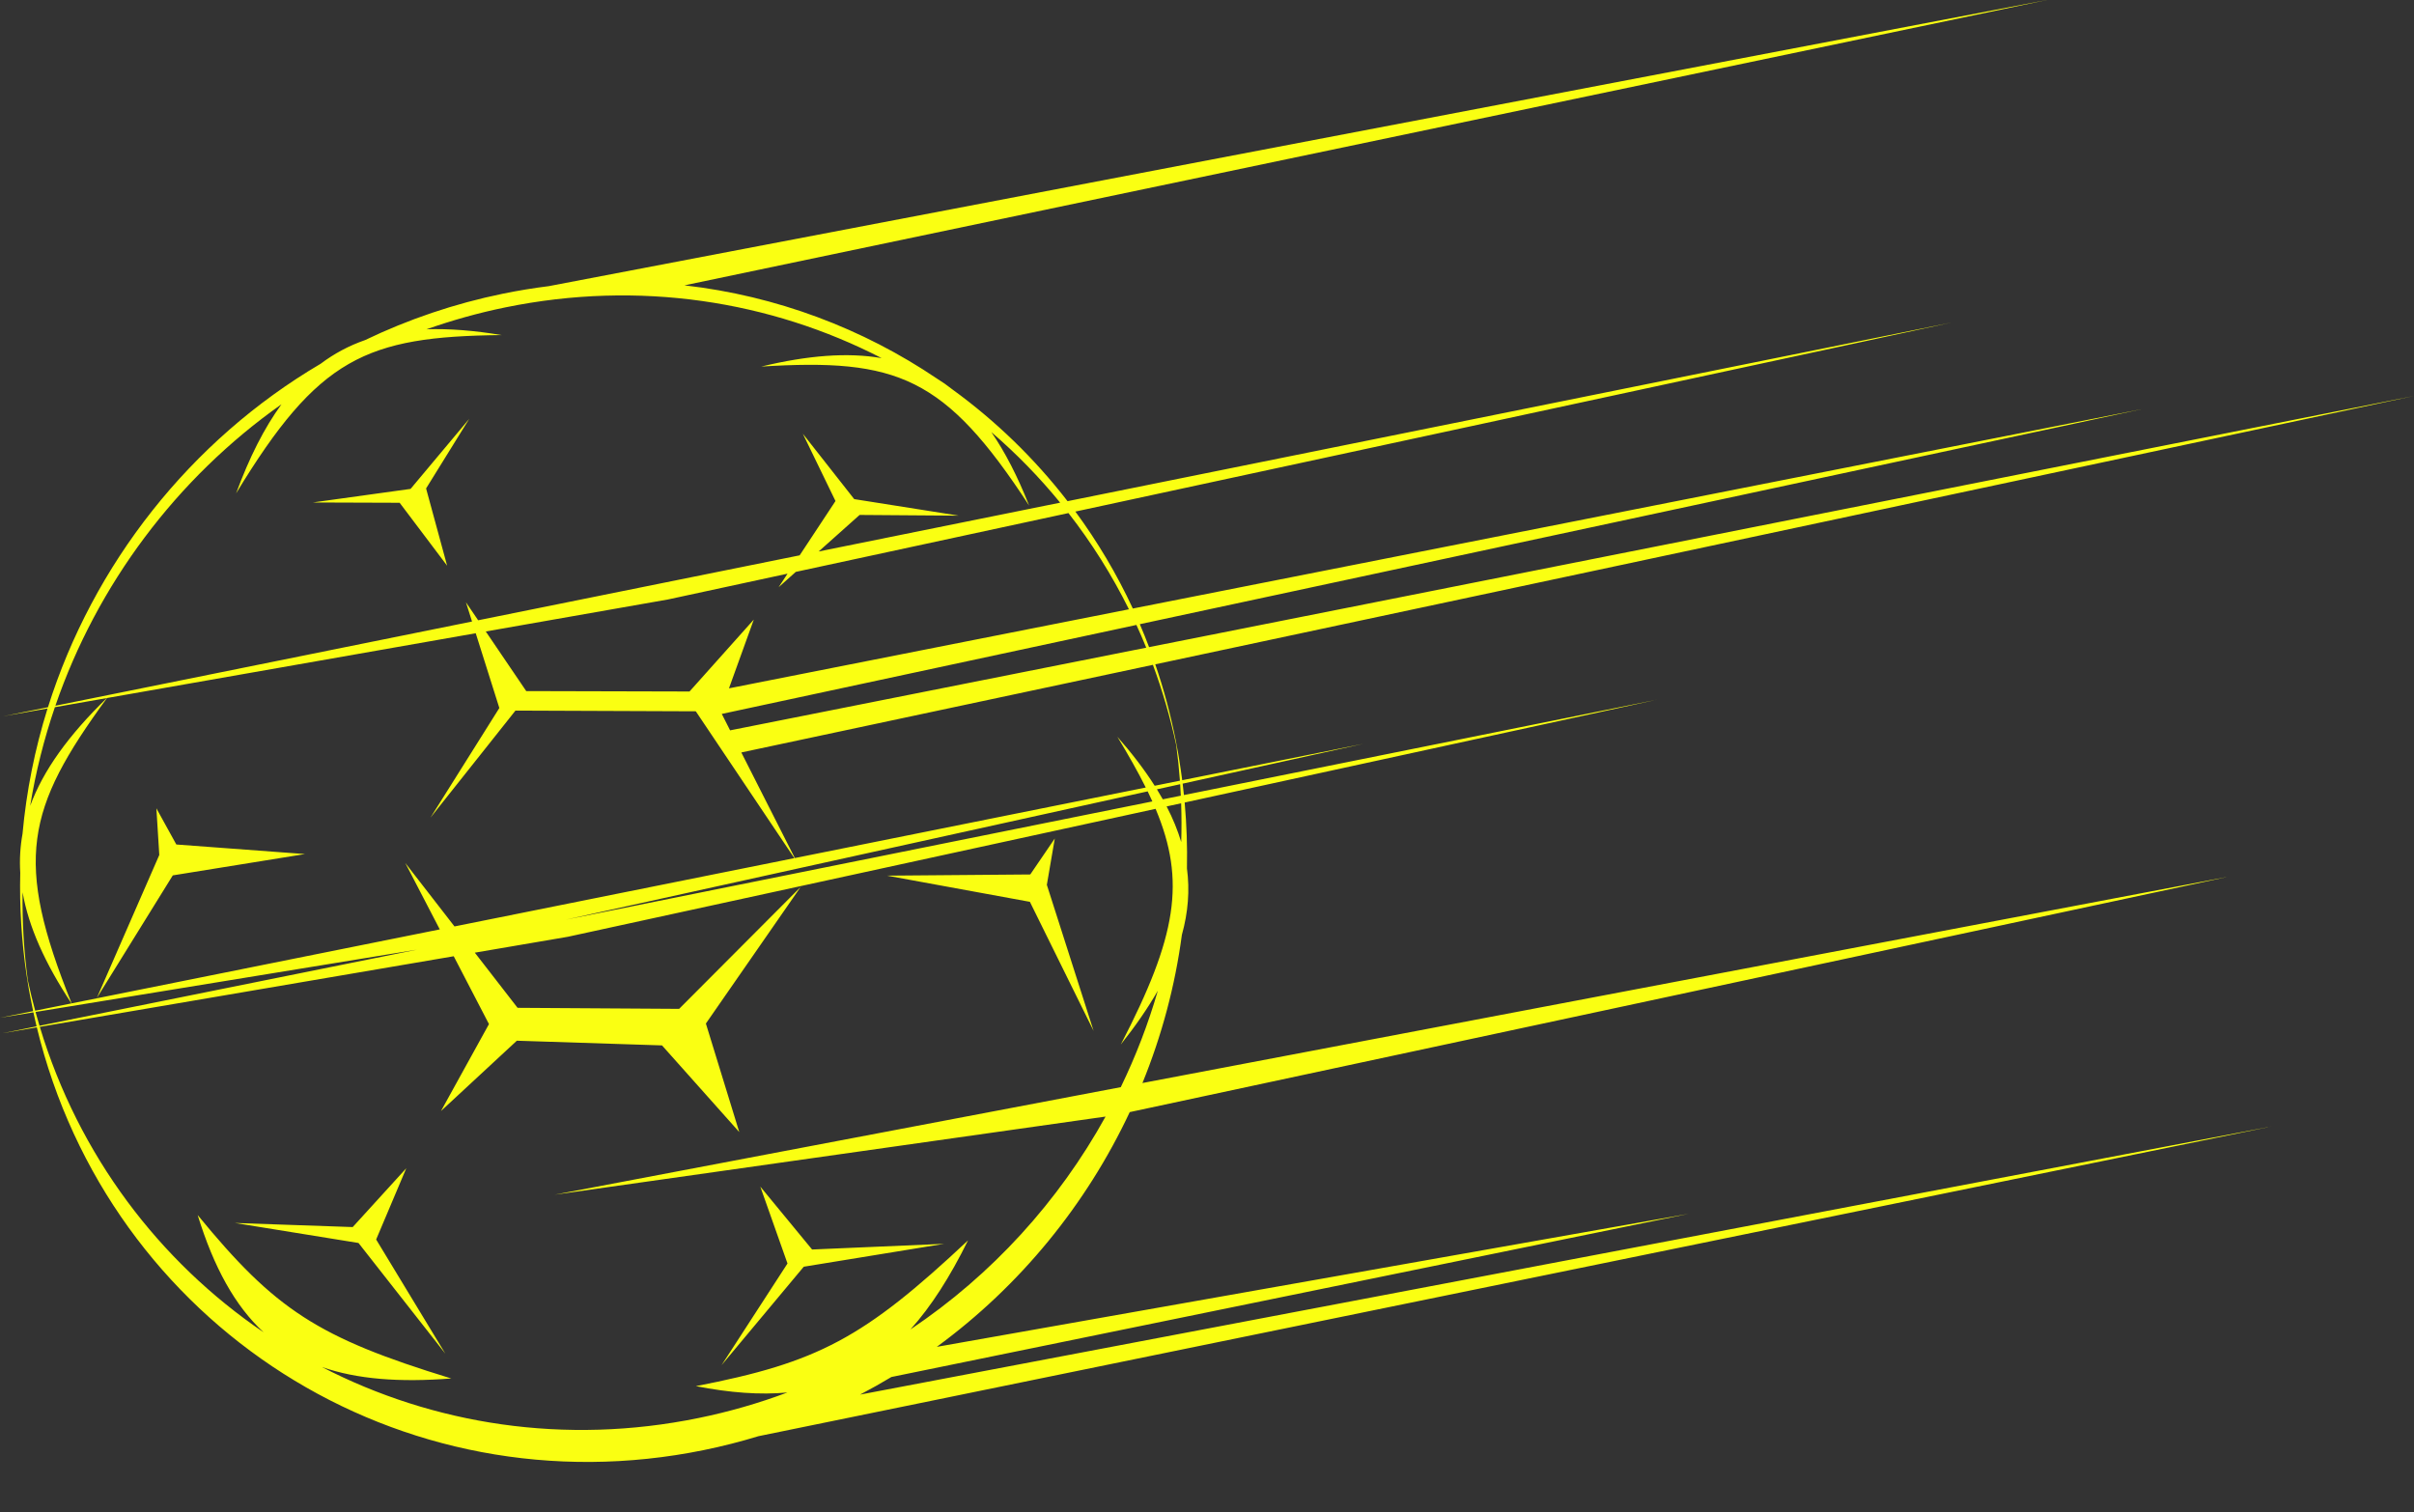 <?xml version="1.0" encoding="UTF-8" standalone="no"?><svg xmlns="http://www.w3.org/2000/svg" xmlns:xlink="http://www.w3.org/1999/xlink" fill="#faff12" height="313.3" preserveAspectRatio="xMidYMid meet" version="1" viewBox="250.0 348.6 500.0 313.3" width="500" zoomAndPan="magnify"><rect x="250.0" y="348.6" width="500.0" height="313.3" fill="#333333" stroke="none"/><g id="change1_1"><path d="M 298.648 601.93 L 323.055 602.777 L 334.148 590.598 L 327.91 605.355 L 342.234 628.992 L 324.254 606.074 Z M 434.633 633.836 L 599.758 600.031 L 444.035 627.59 C 461.254 614.98 474.992 598.152 483.996 578.965 L 711.555 530.203 L 486.629 572.941 C 490.609 563.172 493.383 552.859 494.797 542.246 C 496.098 537.566 496.449 533.02 495.848 528.488 C 495.938 523.965 495.785 519.414 495.375 514.836 L 593.285 493.516 L 495.223 513.289 C 495.141 512.504 495.055 511.719 494.957 510.93 L 532.391 502.676 L 494.867 510.215 C 494.695 508.895 494.504 507.57 494.289 506.246 L 494.285 506.223 L 494.285 506.199 L 494.277 506.18 L 494.27 506.133 L 494.27 506.113 L 494.266 506.09 L 494.262 506.07 L 494.258 506.047 L 494.254 506.02 L 494.25 506.004 L 494.242 505.957 L 494.242 505.934 C 494.18 505.566 494.129 505.191 494.059 504.82 C 493.895 503.863 493.715 502.914 493.523 501.969 C 492.449 496.547 491.027 491.285 489.285 486.211 L 750 430.617 L 488.004 482.648 C 487.398 481.043 486.758 479.461 486.086 477.895 L 693.598 433.359 L 484.637 474.652 C 481.309 467.492 477.309 460.781 472.738 454.57 L 654.25 415.406 L 471.117 452.414 C 464.254 443.539 456.199 435.75 447.227 429.238 C 446.223 428.441 445.188 427.715 444.117 427.055 C 428.707 416.633 410.809 409.871 391.77 407.707 L 674.117 348.566 L 363.676 407.871 C 360.523 408.266 357.359 408.781 354.188 409.43 C 344.109 411.492 334.547 414.758 325.621 419.043 C 322.273 420.211 319.219 421.84 316.41 423.953 C 289.406 439.848 269.27 465.484 259.934 495.098 L 250.648 496.969 L 259.848 495.355 C 257.227 503.738 255.469 512.438 254.664 521.324 C 254.184 523.973 254.027 526.656 254.195 529.383 C 254.023 536.414 254.449 543.539 255.523 550.691 C 255.664 551.648 255.816 552.605 255.984 553.562 C 256.051 553.934 256.121 554.301 256.191 554.668 L 256.199 554.715 L 256.207 554.754 L 256.211 554.777 L 256.215 554.805 L 256.219 554.82 L 256.227 554.848 L 256.227 554.867 L 256.23 554.887 L 256.238 554.934 L 256.246 554.957 L 256.25 554.977 C 256.441 556.008 256.645 557.027 256.863 558.047 L 250 559.426 L 256.914 558.297 C 257.121 559.27 257.348 560.238 257.574 561.199 L 250.559 562.621 L 257.629 561.41 C 272.547 623.027 332.77 661.871 395.859 648.957 C 399.68 648.176 403.426 647.215 407.09 646.098 L 720.551 581.926 L 428.133 637.484 C 430.344 636.328 432.508 635.113 434.633 633.836 Z M 388.383 472.77 L 413.121 467.43 L 411.266 470.242 L 414.828 467.062 L 471.305 454.879 C 476.09 461.02 480.297 467.688 483.828 474.812 L 400.988 491.184 L 406.133 476.938 L 392.816 491.84 L 358.996 491.754 L 350.617 479.406 Z M 469.586 452.723 L 419.566 462.836 L 428.047 455.266 L 448.605 455.418 L 426.93 451.988 L 416.285 438.441 L 423.051 452.387 L 415.629 463.633 L 349.039 477.086 L 346.512 473.363 L 347.77 477.344 L 261.473 494.785 C 270.109 469.707 286.539 447.688 308.309 432.336 C 304.734 437.23 301.645 443.348 298.902 450.797 C 315.93 422.754 325.742 418.297 353.891 418.008 C 348.215 417.059 343.055 416.648 338.344 416.812 C 343.621 414.949 349.07 413.418 354.68 412.27 C 382.41 406.594 409.59 410.922 432.609 422.781 C 425.562 421.559 417.359 422.203 407.672 424.531 C 435.805 422.789 445.684 426.531 463.16 453.328 C 460.797 447.352 458.215 442.293 455.328 438.105 C 460.48 442.535 465.254 447.422 469.586 452.723 Z M 261.367 495.09 L 272.117 493.199 C 264.234 500.883 258.957 508.156 256.254 515.52 C 257.387 508.543 259.105 501.711 261.367 495.09 Z M 272.164 493.191 L 348.535 479.77 L 353.426 495.258 L 339.164 517.965 L 356.766 495.793 L 394.117 495.941 L 414.527 526.359 L 344.137 540.504 L 333.938 527.352 L 341.09 541.117 L 264.836 556.441 C 252.906 526.812 255.324 516.242 272.164 493.191 Z M 367.184 539.105 L 487.711 512.527 C 488.051 513.23 488.375 513.926 488.684 514.609 Z M 489.629 512.105 L 494.441 511.043 C 494.496 511.836 494.539 512.629 494.578 513.422 L 490.844 514.172 C 490.461 513.484 490.055 512.797 489.629 512.105 Z M 494.391 510.312 L 489.164 511.363 C 487.062 508.051 484.48 504.676 481.43 501.203 C 483.727 505.004 485.695 508.473 487.316 511.73 L 414.633 526.34 L 403.547 504.469 L 488.797 486.316 C 490.773 491.656 492.395 497.215 493.629 502.961 C 493.957 505.414 494.211 507.863 494.391 510.312 Z M 264.801 556.449 L 257.289 557.957 C 256.727 555.883 256.215 553.781 255.762 551.656 C 254.938 545.543 254.59 539.457 254.68 533.43 C 255.926 540.578 259.305 548.121 264.801 556.449 Z M 257.359 558.223 L 336.379 545.312 L 258.18 561.082 C 257.898 560.133 257.621 559.184 257.359 558.223 Z M 399.5 496.484 L 485.379 478.051 C 486.086 479.598 486.77 481.172 487.414 482.762 L 401.223 499.887 Z M 367.613 542.648 L 489.352 516.145 C 495.656 531.133 493.746 542.594 482.148 564.957 C 485.211 561.105 487.758 557.406 489.812 553.824 C 487.82 560.707 485.246 567.387 482.141 573.797 L 364.887 596.07 L 478.988 579.891 C 469.273 597.461 455.445 612.688 438.582 623.98 C 442.875 619.211 446.777 613.09 450.504 605.535 C 428.879 625.84 419.371 630.844 394.133 635.727 C 401.184 637.109 407.449 637.57 413.09 637.043 C 407.184 639.254 401.051 641.031 394.707 642.328 C 366.941 648.016 339.73 643.668 316.691 631.773 C 323.93 634.297 332.719 634.98 343.469 634.141 C 315.824 625.68 307.035 619.922 290.938 600.285 C 294.285 611.121 298.664 619.078 304.598 624.574 C 282.984 609.887 266.289 587.949 258.246 561.305 L 343.977 546.68 L 351.277 560.734 L 341.344 578.734 L 357.051 564.176 L 387.121 565.148 L 403.121 583.102 L 396.207 560.617 L 415.828 532.336 L 390.664 557.578 L 357.203 557.363 L 348.348 545.938 Z M 491.637 515.645 L 494.645 514.996 C 494.738 517.684 494.742 520.359 494.66 523.023 C 493.93 520.578 492.922 518.125 491.637 515.645 Z M 270.055 555.324 L 285.789 529.93 L 313.164 525.512 L 286.523 523.531 L 282.391 516.039 L 282.992 525.703 Z M 476.512 562.145 L 463.316 535.406 L 433.719 529.984 L 463.395 529.738 L 468.473 522.289 L 466.828 531.891 Z M 314.754 452.684 L 332.777 452.746 L 342.613 465.785 L 338.254 449.777 L 347.184 435.367 L 335.039 449.871 Z M 399.449 631.391 L 413.109 610.324 L 407.477 594.398 L 418.203 607.426 L 445.539 606.25 L 416.477 610.992 L 399.449 631.391" fill="inherit" fill-rule="evenodd"/></g></svg>